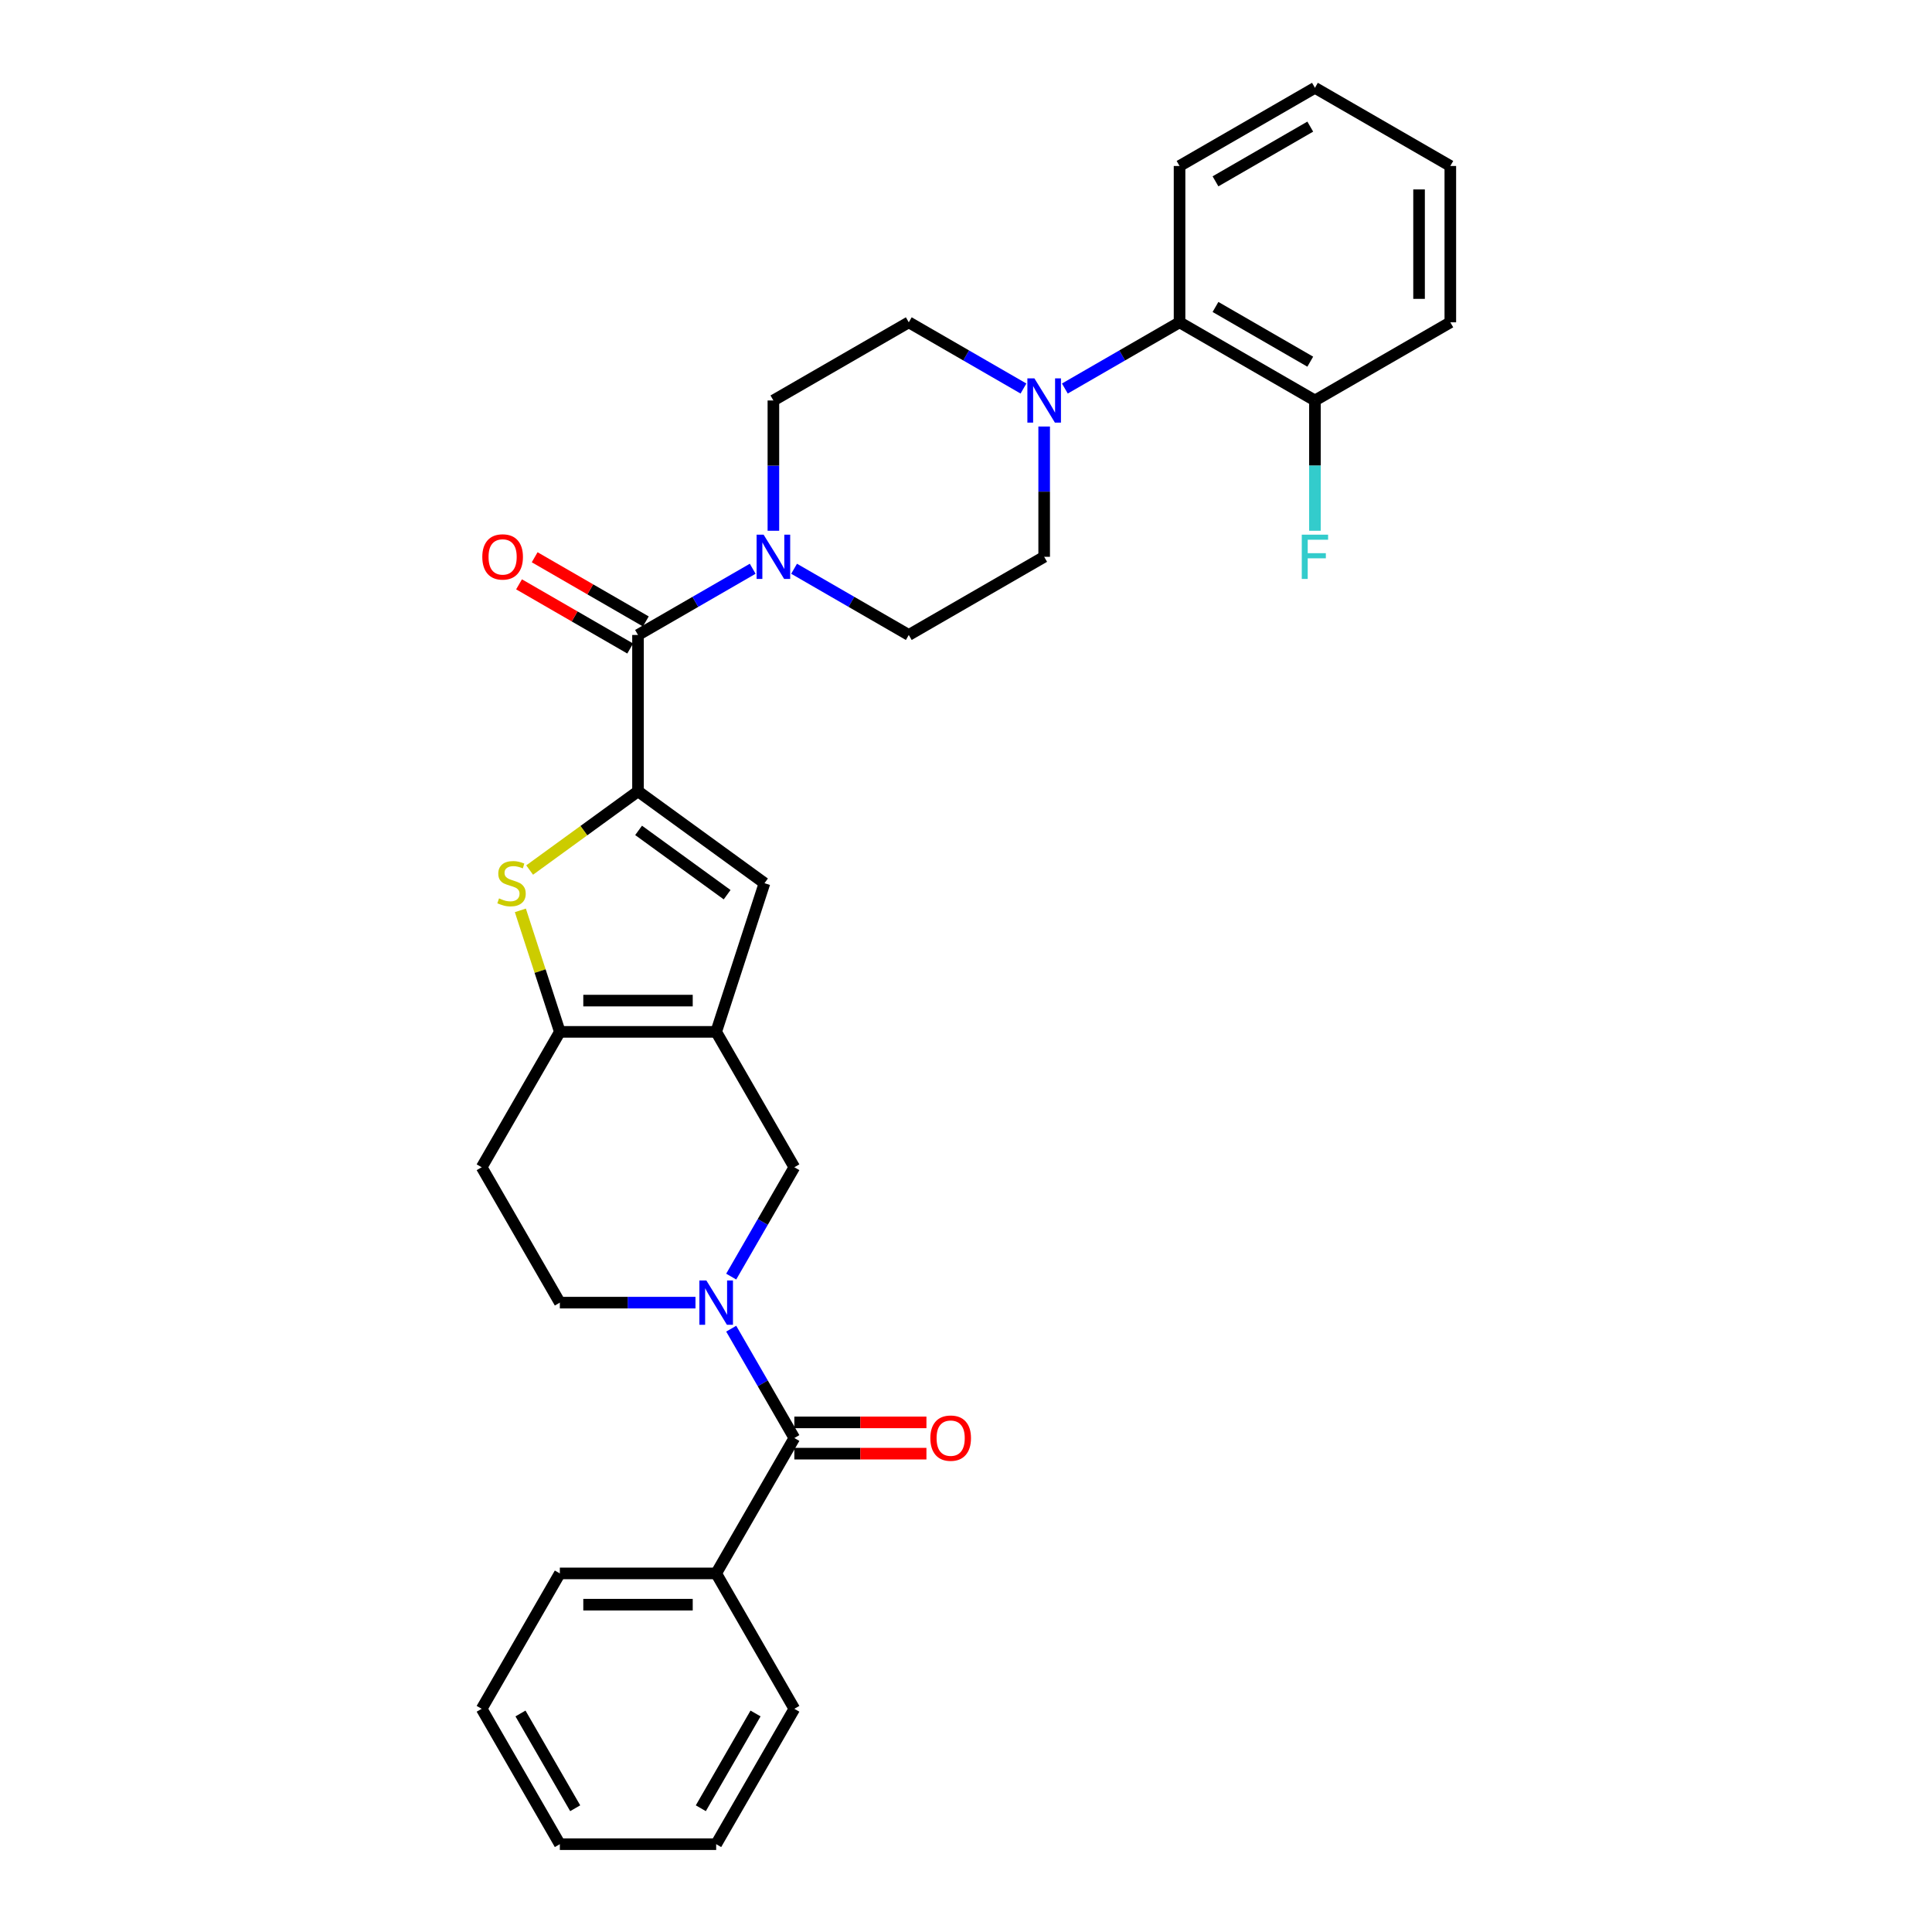 <?xml version='1.0' encoding='iso-8859-1'?>
<svg version='1.1' baseProfile='full'
              xmlns='http://www.w3.org/2000/svg'
                      xmlns:rdkit='http://www.rdkit.org/xml'
                      xmlns:xlink='http://www.w3.org/1999/xlink'
                  xml:space='preserve'
width='1000px' height='1000px' viewBox='0 0 1000 1000'>
<!-- END OF HEADER -->
<rect style='opacity:1.0;fill:#FFFFFF;stroke:none' width='1000' height='1000' x='0' y='0'> </rect>
<path class='bond-2' d='M 330.232,409.577 L 302.186,429.953' style='fill:none;fill-rule:evenodd;stroke:#000000;stroke-width:6px;stroke-linecap:butt;stroke-linejoin:miter;stroke-opacity:1' />
<path class='bond-2' d='M 302.186,429.953 L 274.14,450.33' style='fill:none;fill-rule:evenodd;stroke:#CCCC00;stroke-width:6px;stroke-linecap:butt;stroke-linejoin:miter;stroke-opacity:1' />
<path class='bond-4' d='M 330.232,409.577 L 330.232,328.661' style='fill:none;fill-rule:evenodd;stroke:#000000;stroke-width:6px;stroke-linecap:butt;stroke-linejoin:miter;stroke-opacity:1' />
<path class='bond-5' d='M 330.232,409.577 L 395.694,457.138' style='fill:none;fill-rule:evenodd;stroke:#000000;stroke-width:6px;stroke-linecap:butt;stroke-linejoin:miter;stroke-opacity:1' />
<path class='bond-5' d='M 330.539,429.803 L 376.363,463.096' style='fill:none;fill-rule:evenodd;stroke:#000000;stroke-width:6px;stroke-linecap:butt;stroke-linejoin:miter;stroke-opacity:1' />
<path class='bond-0' d='M 370.69,534.094 L 395.694,457.138' style='fill:none;fill-rule:evenodd;stroke:#000000;stroke-width:6px;stroke-linecap:butt;stroke-linejoin:miter;stroke-opacity:1' />
<path class='bond-9' d='M 370.69,534.094 L 411.148,604.169' style='fill:none;fill-rule:evenodd;stroke:#000000;stroke-width:6px;stroke-linecap:butt;stroke-linejoin:miter;stroke-opacity:1' />
<path class='bond-31' d='M 370.69,534.094 L 289.774,534.094' style='fill:none;fill-rule:evenodd;stroke:#000000;stroke-width:6px;stroke-linecap:butt;stroke-linejoin:miter;stroke-opacity:1' />
<path class='bond-31' d='M 358.553,517.91 L 301.911,517.91' style='fill:none;fill-rule:evenodd;stroke:#000000;stroke-width:6px;stroke-linecap:butt;stroke-linejoin:miter;stroke-opacity:1' />
<path class='bond-1' d='M 378.473,660.764 L 394.811,632.466' style='fill:none;fill-rule:evenodd;stroke:#0000FF;stroke-width:6px;stroke-linecap:butt;stroke-linejoin:miter;stroke-opacity:1' />
<path class='bond-1' d='M 394.811,632.466 L 411.148,604.169' style='fill:none;fill-rule:evenodd;stroke:#000000;stroke-width:6px;stroke-linecap:butt;stroke-linejoin:miter;stroke-opacity:1' />
<path class='bond-6' d='M 378.473,687.725 L 394.811,716.022' style='fill:none;fill-rule:evenodd;stroke:#0000FF;stroke-width:6px;stroke-linecap:butt;stroke-linejoin:miter;stroke-opacity:1' />
<path class='bond-6' d='M 394.811,716.022 L 411.148,744.319' style='fill:none;fill-rule:evenodd;stroke:#000000;stroke-width:6px;stroke-linecap:butt;stroke-linejoin:miter;stroke-opacity:1' />
<path class='bond-33' d='M 359.977,674.244 L 324.875,674.244' style='fill:none;fill-rule:evenodd;stroke:#0000FF;stroke-width:6px;stroke-linecap:butt;stroke-linejoin:miter;stroke-opacity:1' />
<path class='bond-33' d='M 324.875,674.244 L 289.774,674.244' style='fill:none;fill-rule:evenodd;stroke:#000000;stroke-width:6px;stroke-linecap:butt;stroke-linejoin:miter;stroke-opacity:1' />
<path class='bond-3' d='M 269.339,471.201 L 279.557,502.647' style='fill:none;fill-rule:evenodd;stroke:#CCCC00;stroke-width:6px;stroke-linecap:butt;stroke-linejoin:miter;stroke-opacity:1' />
<path class='bond-3' d='M 279.557,502.647 L 289.774,534.094' style='fill:none;fill-rule:evenodd;stroke:#000000;stroke-width:6px;stroke-linecap:butt;stroke-linejoin:miter;stroke-opacity:1' />
<path class='bond-11' d='M 289.774,534.094 L 249.316,604.169' style='fill:none;fill-rule:evenodd;stroke:#000000;stroke-width:6px;stroke-linecap:butt;stroke-linejoin:miter;stroke-opacity:1' />
<path class='bond-7' d='M 330.232,328.661 L 359.913,311.524' style='fill:none;fill-rule:evenodd;stroke:#000000;stroke-width:6px;stroke-linecap:butt;stroke-linejoin:miter;stroke-opacity:1' />
<path class='bond-7' d='M 359.913,311.524 L 389.594,294.388' style='fill:none;fill-rule:evenodd;stroke:#0000FF;stroke-width:6px;stroke-linecap:butt;stroke-linejoin:miter;stroke-opacity:1' />
<path class='bond-15' d='M 334.278,321.653 L 305.511,305.045' style='fill:none;fill-rule:evenodd;stroke:#000000;stroke-width:6px;stroke-linecap:butt;stroke-linejoin:miter;stroke-opacity:1' />
<path class='bond-15' d='M 305.511,305.045 L 276.745,288.436' style='fill:none;fill-rule:evenodd;stroke:#FF0000;stroke-width:6px;stroke-linecap:butt;stroke-linejoin:miter;stroke-opacity:1' />
<path class='bond-15' d='M 326.186,335.668 L 297.42,319.06' style='fill:none;fill-rule:evenodd;stroke:#000000;stroke-width:6px;stroke-linecap:butt;stroke-linejoin:miter;stroke-opacity:1' />
<path class='bond-15' d='M 297.42,319.06 L 268.653,302.451' style='fill:none;fill-rule:evenodd;stroke:#FF0000;stroke-width:6px;stroke-linecap:butt;stroke-linejoin:miter;stroke-opacity:1' />
<path class='bond-18' d='M 411.148,752.411 L 445.335,752.411' style='fill:none;fill-rule:evenodd;stroke:#000000;stroke-width:6px;stroke-linecap:butt;stroke-linejoin:miter;stroke-opacity:1' />
<path class='bond-18' d='M 445.335,752.411 L 479.522,752.411' style='fill:none;fill-rule:evenodd;stroke:#FF0000;stroke-width:6px;stroke-linecap:butt;stroke-linejoin:miter;stroke-opacity:1' />
<path class='bond-18' d='M 411.148,736.228 L 445.335,736.228' style='fill:none;fill-rule:evenodd;stroke:#000000;stroke-width:6px;stroke-linecap:butt;stroke-linejoin:miter;stroke-opacity:1' />
<path class='bond-18' d='M 445.335,736.228 L 479.522,736.228' style='fill:none;fill-rule:evenodd;stroke:#FF0000;stroke-width:6px;stroke-linecap:butt;stroke-linejoin:miter;stroke-opacity:1' />
<path class='bond-19' d='M 411.148,744.319 L 370.69,814.395' style='fill:none;fill-rule:evenodd;stroke:#000000;stroke-width:6px;stroke-linecap:butt;stroke-linejoin:miter;stroke-opacity:1' />
<path class='bond-13' d='M 411.021,294.388 L 440.702,311.524' style='fill:none;fill-rule:evenodd;stroke:#0000FF;stroke-width:6px;stroke-linecap:butt;stroke-linejoin:miter;stroke-opacity:1' />
<path class='bond-13' d='M 440.702,311.524 L 470.383,328.661' style='fill:none;fill-rule:evenodd;stroke:#000000;stroke-width:6px;stroke-linecap:butt;stroke-linejoin:miter;stroke-opacity:1' />
<path class='bond-14' d='M 400.307,274.722 L 400.307,241.004' style='fill:none;fill-rule:evenodd;stroke:#0000FF;stroke-width:6px;stroke-linecap:butt;stroke-linejoin:miter;stroke-opacity:1' />
<path class='bond-14' d='M 400.307,241.004 L 400.307,207.287' style='fill:none;fill-rule:evenodd;stroke:#000000;stroke-width:6px;stroke-linecap:butt;stroke-linejoin:miter;stroke-opacity:1' />
<path class='bond-8' d='M 529.745,201.101 L 500.064,183.965' style='fill:none;fill-rule:evenodd;stroke:#0000FF;stroke-width:6px;stroke-linecap:butt;stroke-linejoin:miter;stroke-opacity:1' />
<path class='bond-8' d='M 500.064,183.965 L 470.383,166.829' style='fill:none;fill-rule:evenodd;stroke:#000000;stroke-width:6px;stroke-linecap:butt;stroke-linejoin:miter;stroke-opacity:1' />
<path class='bond-10' d='M 551.171,201.101 L 580.852,183.965' style='fill:none;fill-rule:evenodd;stroke:#0000FF;stroke-width:6px;stroke-linecap:butt;stroke-linejoin:miter;stroke-opacity:1' />
<path class='bond-10' d='M 580.852,183.965 L 610.533,166.829' style='fill:none;fill-rule:evenodd;stroke:#000000;stroke-width:6px;stroke-linecap:butt;stroke-linejoin:miter;stroke-opacity:1' />
<path class='bond-32' d='M 540.458,220.767 L 540.458,254.485' style='fill:none;fill-rule:evenodd;stroke:#0000FF;stroke-width:6px;stroke-linecap:butt;stroke-linejoin:miter;stroke-opacity:1' />
<path class='bond-32' d='M 540.458,254.485 L 540.458,288.203' style='fill:none;fill-rule:evenodd;stroke:#000000;stroke-width:6px;stroke-linecap:butt;stroke-linejoin:miter;stroke-opacity:1' />
<path class='bond-20' d='M 610.533,166.829 L 680.609,207.287' style='fill:none;fill-rule:evenodd;stroke:#000000;stroke-width:6px;stroke-linecap:butt;stroke-linejoin:miter;stroke-opacity:1' />
<path class='bond-20' d='M 629.136,158.882 L 678.189,187.203' style='fill:none;fill-rule:evenodd;stroke:#000000;stroke-width:6px;stroke-linecap:butt;stroke-linejoin:miter;stroke-opacity:1' />
<path class='bond-22' d='M 610.533,166.829 L 610.533,85.913' style='fill:none;fill-rule:evenodd;stroke:#000000;stroke-width:6px;stroke-linecap:butt;stroke-linejoin:miter;stroke-opacity:1' />
<path class='bond-12' d='M 249.316,604.169 L 289.774,674.244' style='fill:none;fill-rule:evenodd;stroke:#000000;stroke-width:6px;stroke-linecap:butt;stroke-linejoin:miter;stroke-opacity:1' />
<path class='bond-16' d='M 470.383,328.661 L 540.458,288.203' style='fill:none;fill-rule:evenodd;stroke:#000000;stroke-width:6px;stroke-linecap:butt;stroke-linejoin:miter;stroke-opacity:1' />
<path class='bond-17' d='M 400.307,207.287 L 470.383,166.829' style='fill:none;fill-rule:evenodd;stroke:#000000;stroke-width:6px;stroke-linecap:butt;stroke-linejoin:miter;stroke-opacity:1' />
<path class='bond-23' d='M 370.69,814.395 L 289.774,814.395' style='fill:none;fill-rule:evenodd;stroke:#000000;stroke-width:6px;stroke-linecap:butt;stroke-linejoin:miter;stroke-opacity:1' />
<path class='bond-23' d='M 358.553,830.578 L 301.911,830.578' style='fill:none;fill-rule:evenodd;stroke:#000000;stroke-width:6px;stroke-linecap:butt;stroke-linejoin:miter;stroke-opacity:1' />
<path class='bond-24' d='M 370.69,814.395 L 411.148,884.47' style='fill:none;fill-rule:evenodd;stroke:#000000;stroke-width:6px;stroke-linecap:butt;stroke-linejoin:miter;stroke-opacity:1' />
<path class='bond-21' d='M 680.609,207.287 L 680.609,241.004' style='fill:none;fill-rule:evenodd;stroke:#000000;stroke-width:6px;stroke-linecap:butt;stroke-linejoin:miter;stroke-opacity:1' />
<path class='bond-21' d='M 680.609,241.004 L 680.609,274.722' style='fill:none;fill-rule:evenodd;stroke:#33CCCC;stroke-width:6px;stroke-linecap:butt;stroke-linejoin:miter;stroke-opacity:1' />
<path class='bond-25' d='M 680.609,207.287 L 750.684,166.829' style='fill:none;fill-rule:evenodd;stroke:#000000;stroke-width:6px;stroke-linecap:butt;stroke-linejoin:miter;stroke-opacity:1' />
<path class='bond-26' d='M 610.533,85.913 L 680.609,45.455' style='fill:none;fill-rule:evenodd;stroke:#000000;stroke-width:6px;stroke-linecap:butt;stroke-linejoin:miter;stroke-opacity:1' />
<path class='bond-26' d='M 629.136,93.859 L 678.189,65.538' style='fill:none;fill-rule:evenodd;stroke:#000000;stroke-width:6px;stroke-linecap:butt;stroke-linejoin:miter;stroke-opacity:1' />
<path class='bond-28' d='M 289.774,814.395 L 249.316,884.47' style='fill:none;fill-rule:evenodd;stroke:#000000;stroke-width:6px;stroke-linecap:butt;stroke-linejoin:miter;stroke-opacity:1' />
<path class='bond-27' d='M 411.148,884.47 L 370.69,954.545' style='fill:none;fill-rule:evenodd;stroke:#000000;stroke-width:6px;stroke-linecap:butt;stroke-linejoin:miter;stroke-opacity:1' />
<path class='bond-27' d='M 391.064,886.89 L 362.744,935.943' style='fill:none;fill-rule:evenodd;stroke:#000000;stroke-width:6px;stroke-linecap:butt;stroke-linejoin:miter;stroke-opacity:1' />
<path class='bond-35' d='M 750.684,166.829 L 750.684,85.913' style='fill:none;fill-rule:evenodd;stroke:#000000;stroke-width:6px;stroke-linecap:butt;stroke-linejoin:miter;stroke-opacity:1' />
<path class='bond-35' d='M 734.501,154.691 L 734.501,98.05' style='fill:none;fill-rule:evenodd;stroke:#000000;stroke-width:6px;stroke-linecap:butt;stroke-linejoin:miter;stroke-opacity:1' />
<path class='bond-29' d='M 680.609,45.455 L 750.684,85.913' style='fill:none;fill-rule:evenodd;stroke:#000000;stroke-width:6px;stroke-linecap:butt;stroke-linejoin:miter;stroke-opacity:1' />
<path class='bond-30' d='M 370.69,954.545 L 289.774,954.545' style='fill:none;fill-rule:evenodd;stroke:#000000;stroke-width:6px;stroke-linecap:butt;stroke-linejoin:miter;stroke-opacity:1' />
<path class='bond-34' d='M 249.316,884.47 L 289.774,954.545' style='fill:none;fill-rule:evenodd;stroke:#000000;stroke-width:6px;stroke-linecap:butt;stroke-linejoin:miter;stroke-opacity:1' />
<path class='bond-34' d='M 269.4,886.89 L 297.72,935.943' style='fill:none;fill-rule:evenodd;stroke:#000000;stroke-width:6px;stroke-linecap:butt;stroke-linejoin:miter;stroke-opacity:1' />
<path  class='atom-2' d='M 365.625 662.786
L 373.134 674.924
Q 373.878 676.121, 375.076 678.29
Q 376.273 680.459, 376.338 680.588
L 376.338 662.786
L 379.38 662.786
L 379.38 685.702
L 376.241 685.702
L 368.182 672.432
Q 367.243 670.878, 366.24 669.098
Q 365.269 667.318, 364.977 666.768
L 364.977 685.702
L 362 685.702
L 362 662.786
L 365.625 662.786
' fill='#0000FF'/>
<path  class='atom-3' d='M 258.296 465.003
Q 258.555 465.1, 259.623 465.553
Q 260.691 466.006, 261.857 466.298
Q 263.054 466.556, 264.219 466.556
Q 266.388 466.556, 267.65 465.521
Q 268.913 464.453, 268.913 462.608
Q 268.913 461.345, 268.265 460.569
Q 267.65 459.792, 266.679 459.371
Q 265.708 458.95, 264.09 458.465
Q 262.051 457.85, 260.821 457.267
Q 259.623 456.685, 258.749 455.455
Q 257.908 454.225, 257.908 452.153
Q 257.908 449.273, 259.85 447.493
Q 261.824 445.712, 265.708 445.712
Q 268.362 445.712, 271.372 446.975
L 270.628 449.467
Q 267.877 448.334, 265.805 448.334
Q 263.572 448.334, 262.342 449.273
Q 261.112 450.179, 261.145 451.765
Q 261.145 452.995, 261.76 453.739
Q 262.407 454.484, 263.313 454.905
Q 264.252 455.325, 265.805 455.811
Q 267.877 456.458, 269.107 457.105
Q 270.337 457.753, 271.211 459.08
Q 272.117 460.374, 272.117 462.608
Q 272.117 465.78, 269.981 467.495
Q 267.877 469.178, 264.349 469.178
Q 262.31 469.178, 260.756 468.725
Q 259.235 468.304, 257.422 467.56
L 258.296 465.003
' fill='#CCCC00'/>
<path  class='atom-8' d='M 395.242 276.745
L 402.751 288.882
Q 403.495 290.08, 404.693 292.248
Q 405.891 294.417, 405.955 294.546
L 405.955 276.745
L 408.998 276.745
L 408.998 299.66
L 405.858 299.66
L 397.799 286.39
Q 396.86 284.836, 395.857 283.056
Q 394.886 281.276, 394.595 280.726
L 394.595 299.66
L 391.617 299.66
L 391.617 276.745
L 395.242 276.745
' fill='#0000FF'/>
<path  class='atom-9' d='M 535.393 195.829
L 542.902 207.966
Q 543.646 209.164, 544.844 211.332
Q 546.041 213.501, 546.106 213.63
L 546.106 195.829
L 549.148 195.829
L 549.148 218.744
L 546.009 218.744
L 537.95 205.474
Q 537.011 203.92, 536.008 202.14
Q 535.037 200.36, 534.745 199.81
L 534.745 218.744
L 531.768 218.744
L 531.768 195.829
L 535.393 195.829
' fill='#0000FF'/>
<path  class='atom-16' d='M 249.638 288.267
Q 249.638 282.765, 252.356 279.69
Q 255.075 276.615, 260.157 276.615
Q 265.238 276.615, 267.957 279.69
Q 270.676 282.765, 270.676 288.267
Q 270.676 293.834, 267.925 297.006
Q 265.174 300.146, 260.157 300.146
Q 255.108 300.146, 252.356 297.006
Q 249.638 293.867, 249.638 288.267
M 260.157 297.556
Q 263.652 297.556, 265.53 295.226
Q 267.439 292.863, 267.439 288.267
Q 267.439 283.768, 265.53 281.503
Q 263.652 279.205, 260.157 279.205
Q 256.661 279.205, 254.752 281.47
Q 252.874 283.736, 252.874 288.267
Q 252.874 292.896, 254.752 295.226
Q 256.661 297.556, 260.157 297.556
' fill='#FF0000'/>
<path  class='atom-19' d='M 481.545 744.384
Q 481.545 738.882, 484.264 735.807
Q 486.983 732.732, 492.064 732.732
Q 497.146 732.732, 499.864 735.807
Q 502.583 738.882, 502.583 744.384
Q 502.583 749.951, 499.832 753.123
Q 497.081 756.263, 492.064 756.263
Q 487.015 756.263, 484.264 753.123
Q 481.545 749.984, 481.545 744.384
M 492.064 753.673
Q 495.56 753.673, 497.437 751.343
Q 499.347 748.98, 499.347 744.384
Q 499.347 739.885, 497.437 737.62
Q 495.56 735.322, 492.064 735.322
Q 488.568 735.322, 486.659 737.587
Q 484.782 739.853, 484.782 744.384
Q 484.782 749.013, 486.659 751.343
Q 488.568 753.673, 492.064 753.673
' fill='#FF0000'/>
<path  class='atom-22' d='M 673.796 276.745
L 687.422 276.745
L 687.422 279.367
L 676.87 279.367
L 676.87 286.325
L 686.257 286.325
L 686.257 288.979
L 676.87 288.979
L 676.87 299.66
L 673.796 299.66
L 673.796 276.745
' fill='#33CCCC'/>
</svg>
